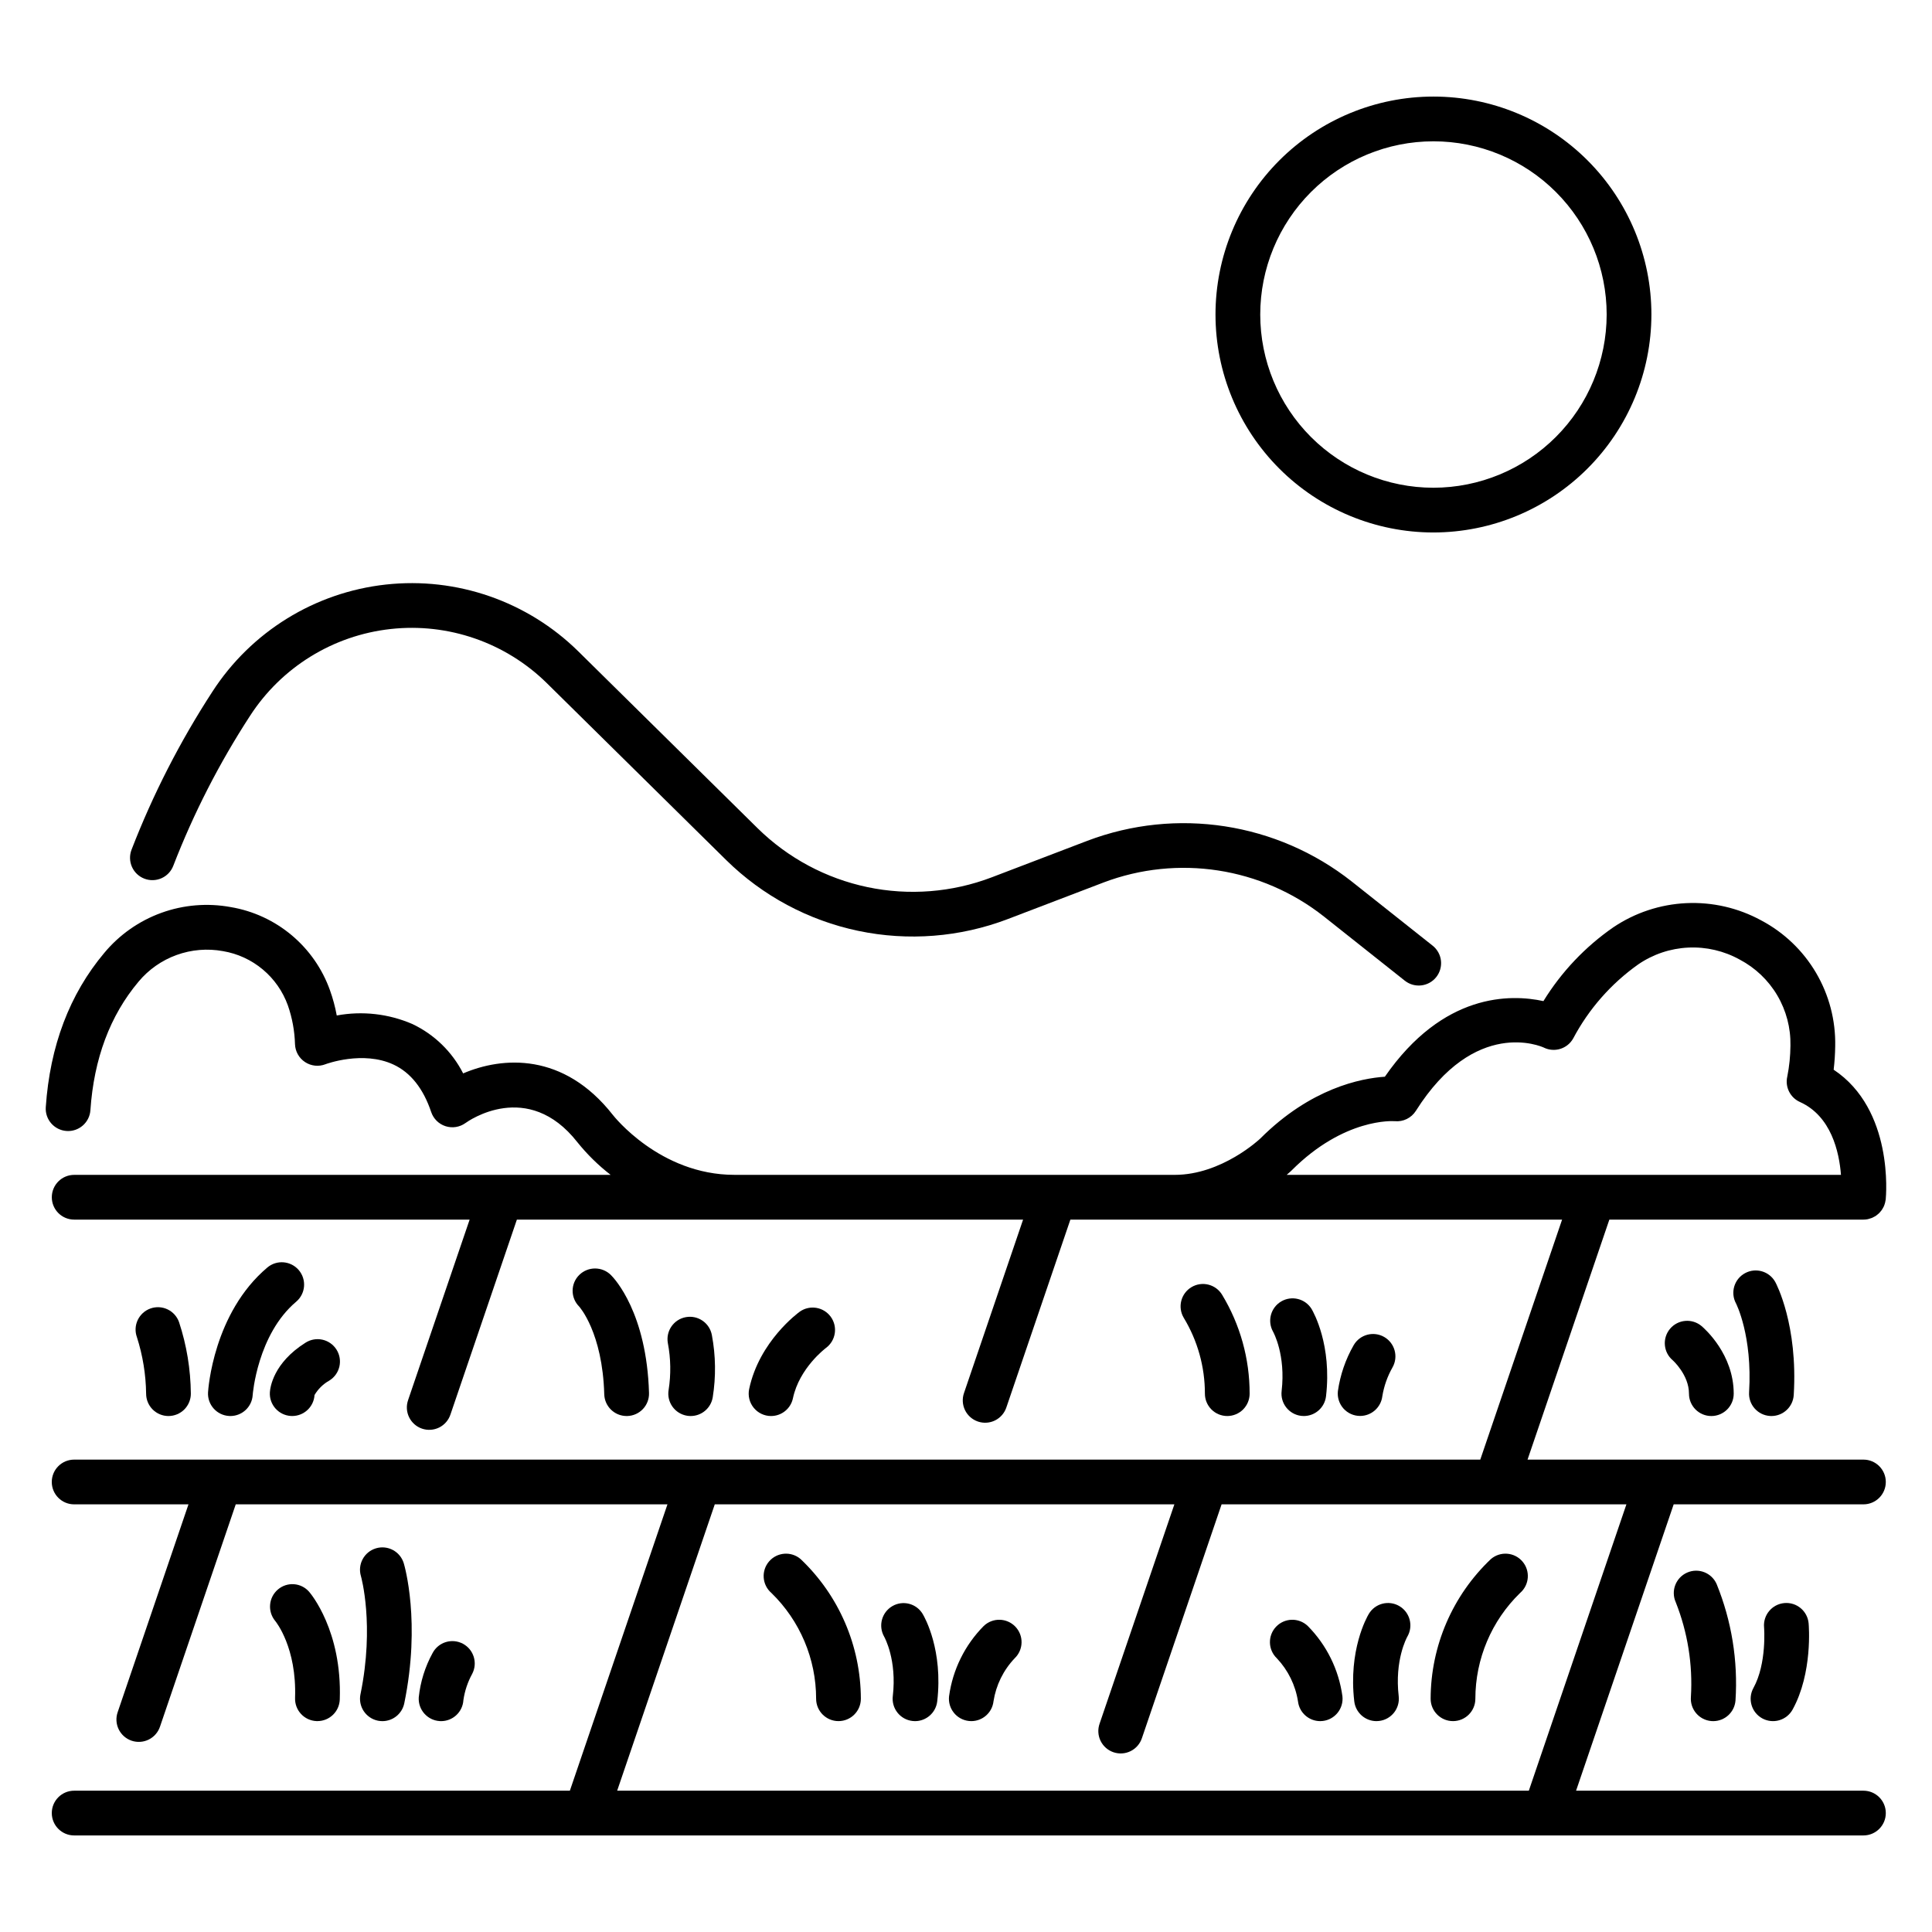 <?xml version="1.0" encoding="UTF-8"?>
<!-- Uploaded to: ICON Repo, www.svgrepo.com, Generator: ICON Repo Mixer Tools -->
<svg fill="#000000" width="800px" height="800px" version="1.1" viewBox="144 144 512 512" xmlns="http://www.w3.org/2000/svg">
 <g>
  <path d="m502.24 377.62c-19.844-15.66-46.453-19.762-70.09-10.797l-25.359 9.688c-10.496 3.992-21.918 4.891-32.906 2.586-10.992-2.309-21.09-7.719-29.098-15.594l-47.535-46.887c-13.48-13.27-32.211-19.773-51.012-17.703-18.801 2.07-35.676 12.488-45.945 28.371-8.578 13.184-15.762 27.219-21.434 41.887-0.57 1.469-0.535 3.106 0.102 4.551 0.637 1.441 1.824 2.57 3.297 3.133 1.469 0.566 3.106 0.523 4.547-0.121 1.438-0.641 2.562-1.832 3.121-3.309 5.379-13.898 12.188-27.203 20.316-39.695 8.332-12.895 22.023-21.355 37.281-23.035 15.258-1.684 30.461 3.586 41.402 14.355l47.535 46.887c9.629 9.473 21.773 15.98 34.988 18.75 13.219 2.773 26.953 1.695 39.574-3.106l25.359-9.688v-0.004c19.727-7.481 41.93-4.062 58.488 9.012l21.422 16.996v-0.004c2.566 2.035 6.293 1.605 8.328-0.957 0.977-1.234 1.426-2.801 1.246-4.363-0.18-1.562-0.973-2.988-2.207-3.965z"/>
  <path d="m637.84 467.21c0.383 0 0.77-0.039 1.148-0.117 0.129-0.023 0.246-0.074 0.375-0.109l-0.004 0.004c0.238-0.059 0.473-0.133 0.699-0.219 0.148-0.059 0.285-0.141 0.426-0.211 0.191-0.09 0.379-0.188 0.559-0.297 0.137-0.09 0.262-0.195 0.391-0.297 0.164-0.125 0.324-0.254 0.477-0.395 0.117-0.113 0.223-0.234 0.332-0.355h-0.004c0.141-0.152 0.273-0.312 0.395-0.477 0.098-0.133 0.18-0.273 0.266-0.418 0.109-0.172 0.207-0.355 0.297-0.539 0.074-0.156 0.137-0.32 0.195-0.48 0.066-0.191 0.129-0.383 0.176-0.578 0.043-0.176 0.078-0.355 0.105-0.539 0.016-0.105 0.051-0.207 0.062-0.316 0.102-1.039 2.137-23.801-13.797-34.387 0.246-2.07 0.383-4.152 0.41-6.238 0.141-6.836-1.625-13.578-5.098-19.469s-8.516-10.699-14.566-13.887c-6.07-3.301-12.926-4.871-19.828-4.543s-13.578 2.543-19.309 6.402c-7.461 5.168-13.766 11.828-18.523 19.559-8.703-1.895-26.598-2.242-42.023 20.039-6.344 0.426-19.672 3.039-33.004 16.375-0.098 0.098-10.188 9.633-22.672 9.633l-116.71-0.004c-19.77 0-32.047-15.672-32.215-15.891-13.051-16.637-29.25-15.449-39.66-10.992-2.914-5.731-7.648-10.332-13.457-13.086-6.305-2.727-13.281-3.516-20.039-2.262-0.418-2.285-1.023-4.531-1.809-6.715-2.027-5.672-5.531-10.699-10.148-14.566-4.617-3.867-10.18-6.438-16.117-7.441-6.168-1.137-12.527-0.613-18.422 1.523-5.898 2.137-11.117 5.805-15.125 10.629-9.18 10.918-14.391 24.664-15.492 40.867v-0.004c-0.223 3.269 2.246 6.094 5.512 6.316 3.266 0.223 6.094-2.246 6.316-5.512 0.926-13.633 5.211-25.09 12.742-34.039v-0.004c2.676-3.215 6.164-5.664 10.098-7.086 3.938-1.426 8.18-1.777 12.297-1.02 3.883 0.652 7.523 2.328 10.543 4.856 3.023 2.527 5.316 5.812 6.648 9.52 1.156 3.312 1.793 6.785 1.891 10.293 0.07 1.918 1.066 3.688 2.676 4.738 1.609 1.055 3.625 1.262 5.414 0.559 0.098-0.039 9.891-3.691 18.008 0.094 4.535 2.113 7.898 6.344 9.992 12.574 0.602 1.793 2.019 3.188 3.816 3.762 1.801 0.574 3.762 0.254 5.289-0.855 0.668-0.484 16.473-11.688 29.637 5.094 2.59 3.223 5.551 6.125 8.816 8.656h-142.17c-3.273 0-5.926 2.656-5.926 5.93s2.652 5.926 5.926 5.926h104.8l-16.301 47.809h0.004c-0.531 1.492-0.438 3.137 0.254 4.559 0.691 1.426 1.922 2.516 3.422 3.027 1.5 0.512 3.141 0.398 4.559-0.305 1.414-0.707 2.492-1.953 2.984-3.457l17.598-51.633h134.15l-15.648 45.926c-0.527 1.492-0.434 3.137 0.254 4.562 0.691 1.426 1.926 2.512 3.422 3.023 1.5 0.512 3.141 0.402 4.559-0.305 1.418-0.707 2.492-1.953 2.988-3.457l16.957-49.75h130.31l-21.684 63.605h-372.64c-3.273 0-5.926 2.652-5.926 5.926 0 3.273 2.652 5.926 5.926 5.926h30.301l-18.754 55.047c-0.527 1.496-0.438 3.137 0.254 4.562 0.691 1.426 1.922 2.516 3.422 3.027 1.5 0.508 3.141 0.398 4.559-0.309 1.418-0.707 2.492-1.953 2.984-3.457l20.059-58.871h114.41l-25.863 75.887h-131.37c-3.273 0-5.926 2.652-5.926 5.926 0 3.273 2.652 5.93 5.926 5.93h474.18c3.273 0 5.926-2.656 5.926-5.93 0-3.273-2.652-5.926-5.926-5.926h-76.156l25.867-75.887h50.289c3.273 0 5.926-2.652 5.926-5.926 0-3.273-2.652-5.926-5.926-5.926h-89.016l21.68-63.605zm-88.684 151.34h-241.6l25.867-75.887h121.8l-19.816 58.117c-0.527 1.492-0.438 3.137 0.254 4.562 0.691 1.422 1.922 2.512 3.422 3.023 1.5 0.512 3.141 0.402 4.559-0.305 1.418-0.707 2.492-1.953 2.984-3.457l21.109-61.938h107.28zm-62.828-164.41c13.891-13.895 26.809-13.055 27.289-13.012v-0.004c2.234 0.219 4.398-0.84 5.602-2.734 15.68-24.824 33.238-17.082 33.922-16.766v0.004c2.82 1.375 6.231 0.316 7.769-2.422 4.133-7.805 10.039-14.527 17.242-19.633 3.922-2.688 8.516-4.231 13.266-4.453 4.75-0.227 9.469 0.875 13.625 3.18 4.137 2.18 7.582 5.461 9.957 9.484 2.375 4.023 3.582 8.629 3.488 13.301-0.02 2.75-0.297 5.496-0.832 8.191-0.648 2.766 0.754 5.598 3.344 6.762 8.297 3.731 10.406 13.246 10.879 19.312h-146.89c0.77-0.66 1.246-1.113 1.348-1.211z"/>
  <path d="m581.64 227.35c0-15.32-6.086-30.008-16.918-40.84-10.832-10.832-25.523-16.918-40.84-16.918-15.32 0-30.012 6.086-40.844 16.918-10.832 10.832-16.914 25.523-16.918 40.84 0 15.32 6.086 30.012 16.918 40.844 10.832 10.832 25.523 16.914 40.84 16.918 15.316-0.02 29.996-6.109 40.824-16.938 10.832-10.828 16.922-25.512 16.938-40.824zm-57.762 45.906c-12.172 0-23.848-4.836-32.457-13.445s-13.445-20.285-13.445-32.461c0-12.172 4.836-23.848 13.445-32.457 8.605-8.609 20.281-13.445 32.457-13.445s23.852 4.836 32.461 13.445c8.609 8.605 13.445 20.281 13.445 32.457-0.016 12.172-4.856 23.84-13.461 32.445-8.605 8.605-20.273 13.445-32.445 13.461z"/>
  <path d="m188.65 519.26c1.57 0 3.078-0.625 4.191-1.734 1.109-1.113 1.734-2.621 1.734-4.191-0.055-6.438-1.109-12.828-3.121-18.941-0.523-1.492-1.617-2.715-3.043-3.394-1.422-0.68-3.059-0.766-4.547-0.234-1.488 0.531-2.699 1.633-3.371 3.062-0.672 1.43-0.746 3.066-0.203 4.551 1.547 4.836 2.367 9.879 2.434 14.957 0 1.57 0.621 3.078 1.734 4.191 1.113 1.109 2.617 1.734 4.191 1.734z"/>
  <path d="m214.84 479.91c-14.277 12.059-15.656 32.215-15.707 33.066-0.199 3.266 2.289 6.074 5.559 6.273 0.121 0 0.246 0.012 0.363 0.012 3.133-0.004 5.723-2.441 5.91-5.566 0.008-0.16 1.246-16.047 11.523-24.727 2.5-2.113 2.816-5.852 0.707-8.355-2.113-2.5-5.852-2.816-8.355-0.703z"/>
  <path d="m215.52 512.96c-0.203 3.266 2.277 6.082 5.547 6.285 0.125 0 0.25 0.012 0.375 0.012 3.129-0.004 5.715-2.438 5.91-5.559 0.941-1.598 2.293-2.922 3.914-3.828 1.348-0.828 2.312-2.164 2.672-3.707 0.359-1.543 0.086-3.164-0.762-4.504-0.844-1.34-2.191-2.289-3.738-2.629s-3.164-0.047-4.496 0.812c-8.523 5.375-9.344 11.871-9.422 13.117z"/>
  <path d="m227.91 600.11h0.207c3.195 0 5.816-2.531 5.926-5.723 0.629-18.227-7.754-28.125-8.113-28.535v-0.004c-2.121-2.445-5.82-2.719-8.281-0.617-2.477 2.113-2.797 5.82-0.723 8.328 0.234 0.281 5.727 7.102 5.269 20.418-0.113 3.269 2.441 6.016 5.715 6.133z"/>
  <path d="m244.14 600c0.395 0.078 0.797 0.121 1.199 0.121 2.816-0.004 5.238-1.984 5.801-4.742 4.418-21.5 0.059-36.453-0.129-37.07-0.934-3.137-4.234-4.926-7.371-3.988-3.137 0.934-4.926 4.234-3.988 7.371 0.035 0.129 3.656 12.918-0.121 31.305h-0.004c-0.316 1.539-0.008 3.144 0.855 4.457 0.867 1.312 2.219 2.231 3.758 2.547z"/>
  <path d="m260.9 600.12c3.129-0.004 5.719-2.445 5.906-5.57 0.352-2.43 1.133-4.777 2.316-6.934 1.531-2.891 0.434-6.481-2.457-8.012-2.894-1.535-6.481-0.438-8.016 2.457-2 3.637-3.25 7.641-3.676 11.773-0.195 3.266 2.293 6.074 5.559 6.273 0.121 0.008 0.246 0.012 0.367 0.012z"/>
  <path d="m310.07 519.26h0.172c1.57-0.043 3.059-0.711 4.141-1.855 1.078-1.141 1.66-2.668 1.613-4.238-0.609-21.191-9.102-30.285-10.078-31.25h0.004c-2.32-2.324-6.078-2.344-8.418-0.039-1.117 1.102-1.75 2.602-1.754 4.168-0.008 1.566 0.609 3.07 1.715 4.18 0.062 0.066 6.207 6.852 6.668 23.281 0.094 3.207 2.727 5.758 5.938 5.754z"/>
  <path d="m326.06 519.18c0.324 0.055 0.652 0.082 0.98 0.082 2.894-0.004 5.363-2.098 5.84-4.949 0.875-5.469 0.801-11.043-0.223-16.484-0.586-3.223-3.668-5.359-6.891-4.773-3.223 0.582-5.359 3.668-4.777 6.891 0.781 4.094 0.848 8.297 0.199 12.414-0.262 1.551 0.109 3.141 1.02 4.418 0.914 1.281 2.301 2.144 3.852 2.402z"/>
  <path d="m348.34 519.26c2.801 0 5.219-1.965 5.797-4.703 1.688-8.02 8.625-13.25 8.797-13.375 2.578-1.945 3.125-5.594 1.234-8.207-1.891-2.617-5.527-3.238-8.18-1.398-0.445 0.316-10.789 7.879-13.453 20.539-0.367 1.75 0.074 3.57 1.203 4.957 1.125 1.387 2.816 2.191 4.602 2.191z"/>
  <path d="m356.18 557.18c-2.477-2.141-6.223-1.867-8.363 0.609-2.141 2.477-1.867 6.219 0.609 8.359 7.574 7.363 11.852 17.473 11.855 28.035 0 3.273 2.652 5.93 5.926 5.93s5.93-2.656 5.93-5.93c-0.039-13.996-5.805-27.367-15.957-37.004z"/>
  <path d="m380.48 569.64c-2.809 1.641-3.781 5.234-2.18 8.07 0.141 0.25 3.418 6.191 2.301 15.797h-0.004c-0.18 1.562 0.266 3.133 1.242 4.363 0.977 1.234 2.402 2.027 3.965 2.207 0.227 0.027 0.457 0.043 0.688 0.043 3.008-0.004 5.535-2.258 5.883-5.242 1.574-13.543-3.285-22.215-3.852-23.156-1.656-2.785-5.246-3.715-8.043-2.082z"/>
  <path d="m404.7 574.9c-5 5.047-8.223 11.582-9.188 18.621-0.367 3.254 1.973 6.188 5.227 6.555 0.223 0.027 0.445 0.039 0.672 0.039 3.012-0.004 5.543-2.269 5.879-5.266 0.668-4.277 2.621-8.246 5.606-11.387 2.363-2.262 2.449-6.012 0.184-8.379-2.262-2.363-6.012-2.449-8.379-0.184z"/>
  <path d="m539.09 557.18c-10.156 9.637-15.922 23.008-15.957 37.004 0 3.273 2.652 5.93 5.926 5.93s5.926-2.656 5.926-5.93c0.008-10.559 4.281-20.672 11.855-28.031 2.477-2.141 2.75-5.883 0.609-8.363-2.137-2.477-5.883-2.75-8.359-0.609z"/>
  <path d="m514.86 569.64c-2.816-1.668-6.449-0.738-8.121 2.078-0.559 0.941-5.422 9.613-3.844 23.156v-0.004c0.348 2.988 2.875 5.242 5.879 5.246 0.23 0 0.461-0.016 0.691-0.043 3.254-0.375 5.582-3.32 5.203-6.57-1.105-9.523 2.106-15.449 2.297-15.789 1.629-2.812 0.691-6.414-2.106-8.074z"/>
  <path d="m490.57 574.9c-2.367-2.266-6.117-2.18-8.383 0.184-2.262 2.367-2.176 6.117 0.188 8.379 2.981 3.152 4.934 7.133 5.606 11.422 0.352 2.981 2.879 5.227 5.879 5.231 0.223 0 0.449-0.012 0.672-0.039 3.25-0.367 5.59-3.301 5.223-6.555-0.961-7.039-4.184-13.574-9.184-18.621z"/>
  <path d="m469.24 519.26c1.57 0 3.078-0.625 4.191-1.734 1.109-1.113 1.734-2.621 1.734-4.191 0.012-9.227-2.504-18.281-7.277-26.176-1.68-2.812-5.316-3.731-8.129-2.055-2.812 1.676-3.731 5.316-2.055 8.129 3.672 6.062 5.613 13.012 5.606 20.102 0 1.57 0.625 3.078 1.738 4.191 1.109 1.109 2.617 1.734 4.191 1.734z"/>
  <path d="m488.84 519.22c0.23 0.027 0.461 0.039 0.691 0.039 3.004-0.004 5.531-2.258 5.879-5.242 1.574-13.539-3.285-22.211-3.844-23.156-1.699-2.719-5.254-3.594-8.023-1.973-2.766 1.621-3.742 5.148-2.199 7.961 0.141 0.246 3.414 6.195 2.301 15.797-0.379 3.25 1.945 6.191 5.195 6.574z"/>
  <path d="m504.45 519.24c2.992-0.008 5.508-2.238 5.879-5.207 0.438-2.684 1.344-5.266 2.684-7.629 1.629-2.84 0.648-6.461-2.188-8.094-2.84-1.629-6.465-0.648-8.094 2.191-2.152 3.754-3.566 7.883-4.176 12.168-0.184 1.672 0.355 3.348 1.477 4.602 1.125 1.254 2.731 1.973 4.418 1.969z"/>
  <path d="m613.08 519.25c0.125 0 0.246 0.012 0.367 0.012 3.129-0.004 5.719-2.441 5.91-5.562 1.137-18.582-4.633-29.488-4.879-29.934-1.566-2.863-5.152-3.922-8.02-2.367-2.871 1.551-3.945 5.133-2.406 8.008 0.043 0.082 4.391 8.578 3.473 23.57-0.199 3.266 2.289 6.074 5.555 6.273z"/>
  <path d="m594.94 495.43c-1.199-1.016-2.754-1.512-4.32-1.379-1.566 0.129-3.019 0.879-4.031 2.078-2.113 2.5-1.801 6.242 0.699 8.355 0.043 0.035 4.309 3.867 4.309 8.848 0 3.273 2.652 5.93 5.926 5.93 3.273 0 5.93-2.656 5.93-5.93-0.004-10.402-7.641-17.16-8.512-17.902z"/>
  <path d="m597.54 600.1c0.16 0.012 0.324 0.02 0.484 0.02h-0.004c3.086-0.004 5.652-2.375 5.902-5.449 0.691-10.547-1.02-21.109-5.004-30.898-1.328-2.992-4.828-4.344-7.82-3.016-2.996 1.328-4.344 4.828-3.019 7.82 3.172 7.984 4.547 16.566 4.027 25.137-0.262 3.266 2.168 6.121 5.434 6.387z"/>
  <path d="m611 599.38c1.379 0.758 3 0.941 4.512 0.504 1.508-0.438 2.785-1.453 3.543-2.832 5.359-9.711 4.297-22.312 4.25-22.844-0.289-3.262-3.168-5.668-6.426-5.379-3.262 0.289-5.672 3.164-5.383 6.426 0.008 0.094 0.766 9.574-2.816 16.07-1.582 2.863-0.543 6.469 2.32 8.055z"/>
 </g>
</svg>